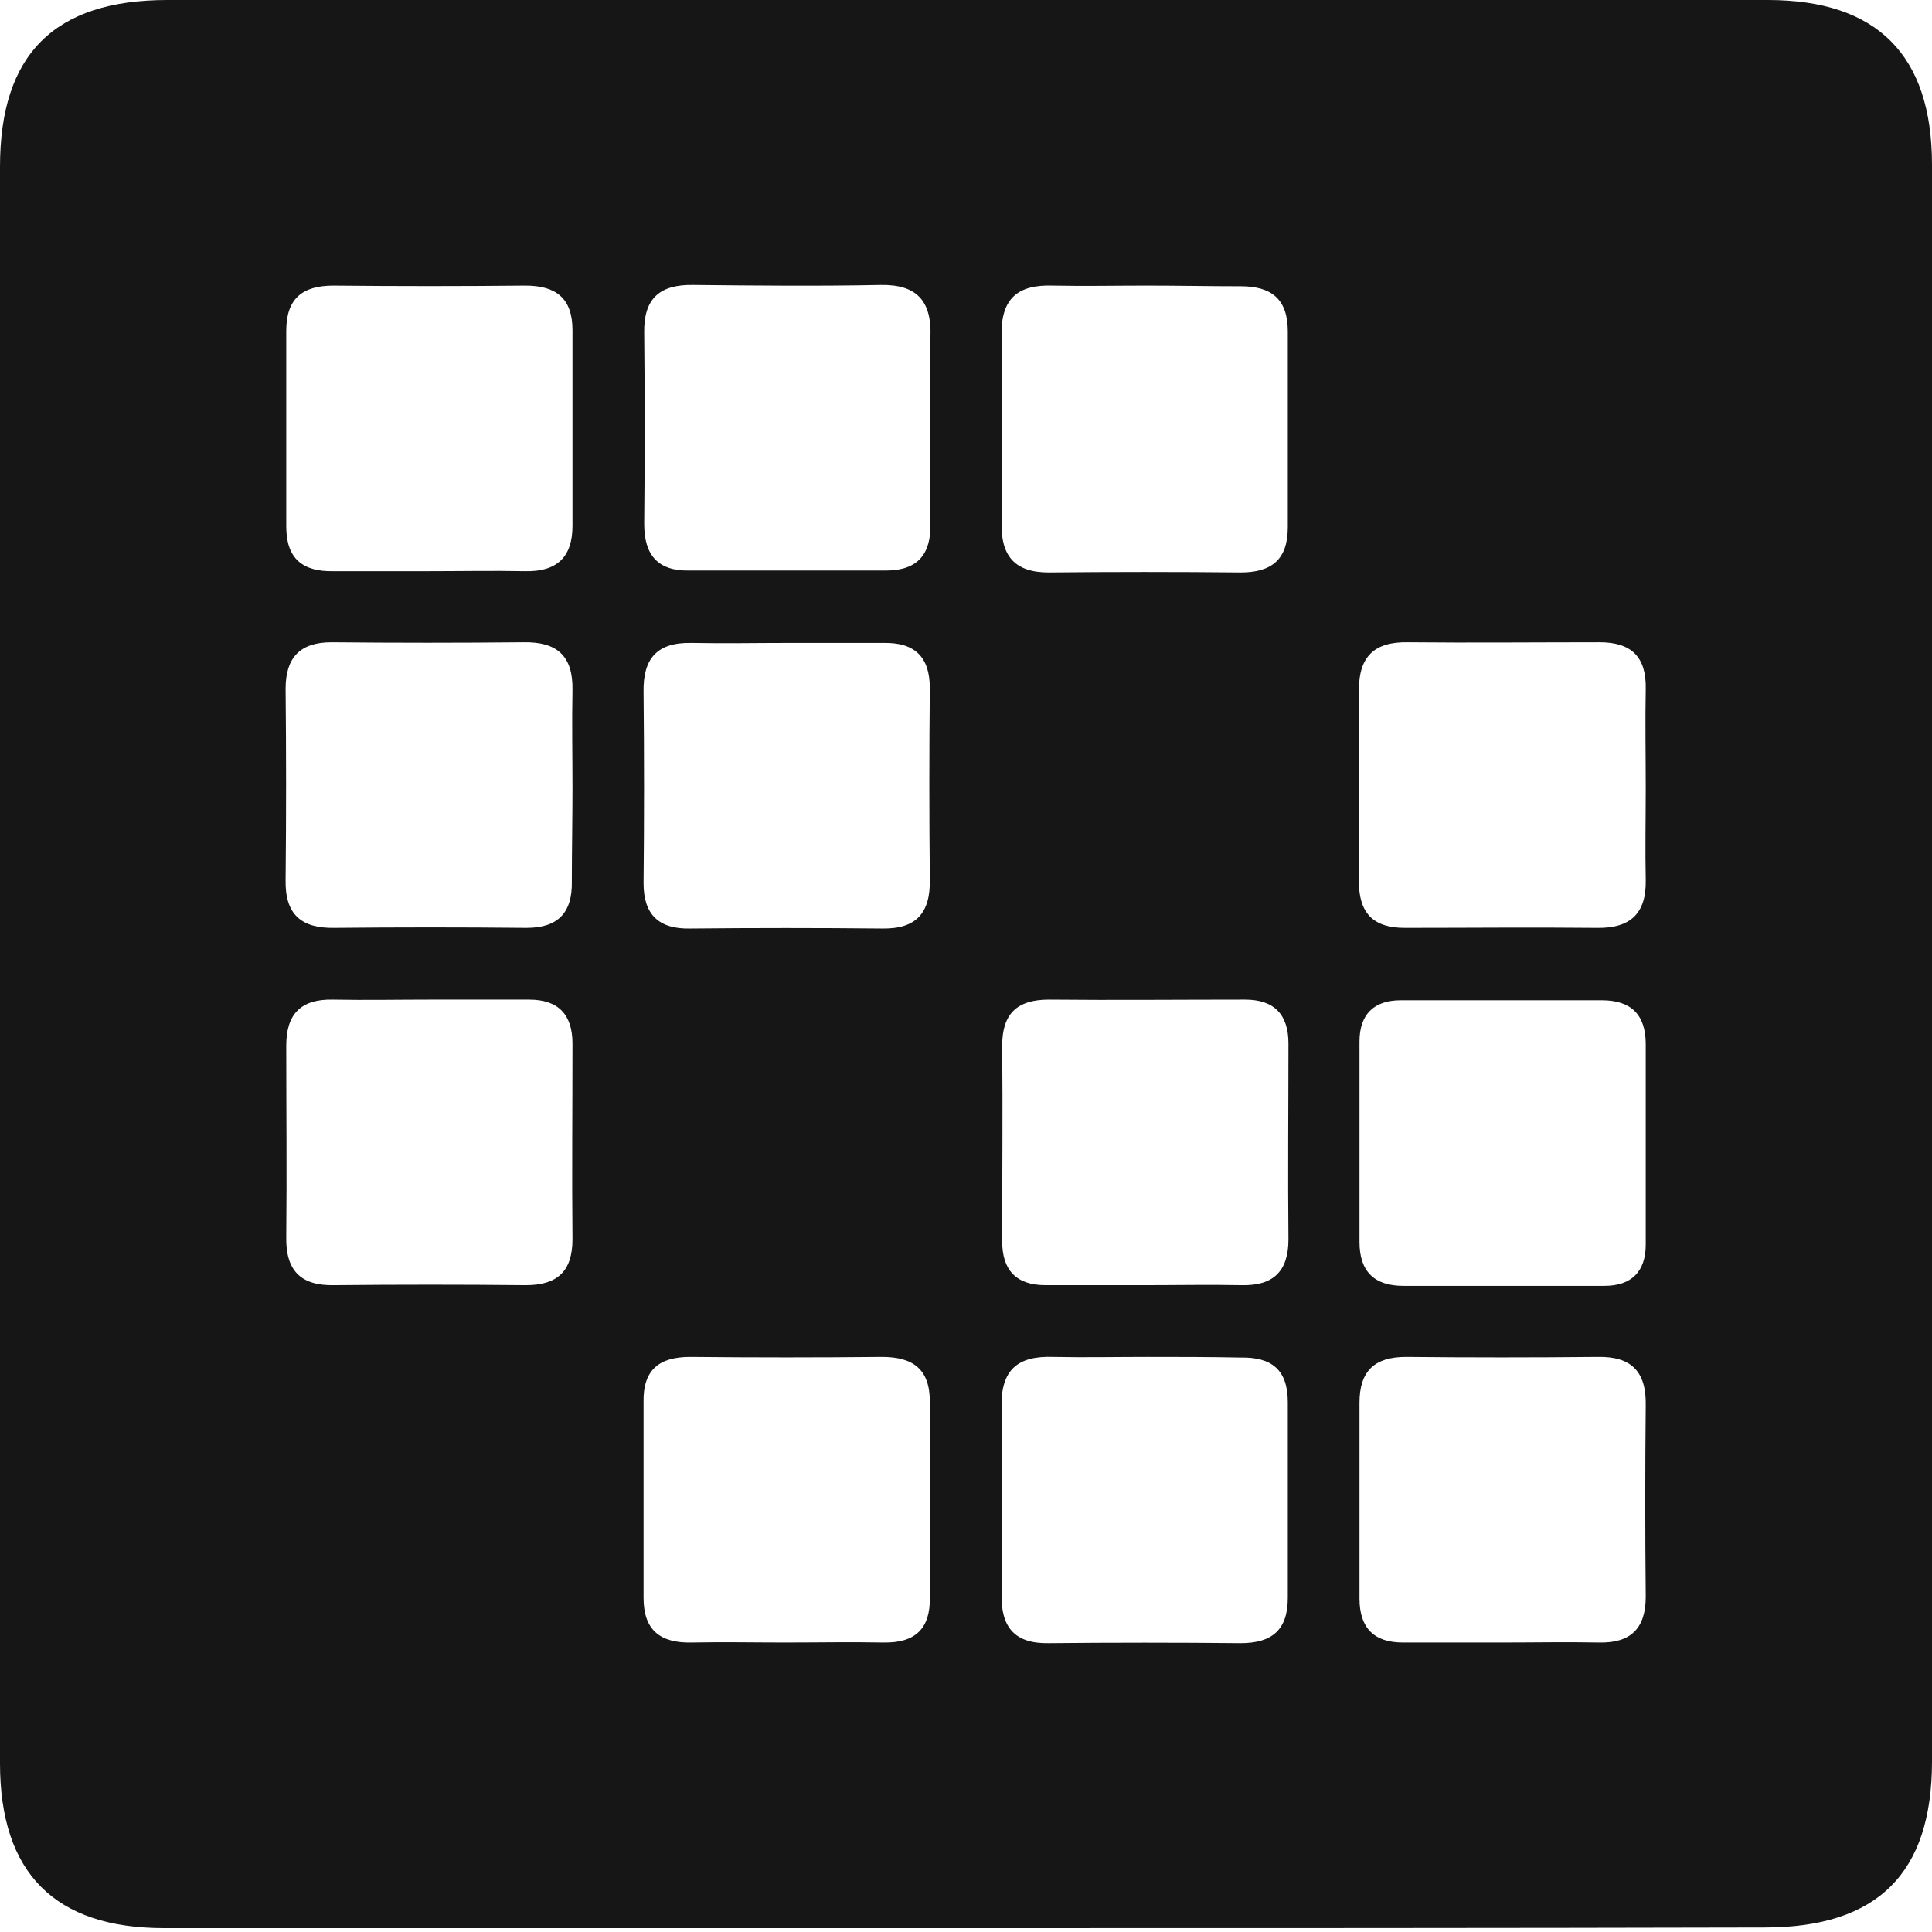 <svg width="48" height="48" viewBox="0 0 48 48" fill="none" xmlns="http://www.w3.org/2000/svg">
<path d="M23.952 47.904C17.322 47.904 10.692 47.904 4.078 47.904C1.365 47.904 0 46.539 0 43.81C0 30.582 0 17.354 0 4.142C0 1.349 1.349 0 4.158 0C17.418 0 30.662 0 43.922 0C46.636 0 48 1.365 48 4.094C48 17.322 48 30.55 48 43.762C48 46.539 46.651 47.888 43.842 47.888C37.212 47.904 30.582 47.904 23.952 47.904ZM10.611 14.191C11.43 14.191 12.233 14.175 13.052 14.191C13.822 14.207 14.223 13.854 14.223 13.068C14.223 11.446 14.223 9.825 14.223 8.203C14.223 7.401 13.806 7.096 13.052 7.096C11.462 7.112 9.873 7.112 8.284 7.096C7.497 7.096 7.112 7.433 7.112 8.219C7.112 9.841 7.112 11.462 7.112 13.084C7.112 13.886 7.529 14.207 8.284 14.191C9.07 14.191 9.841 14.191 10.611 14.191ZM23.117 10.692C23.117 9.921 23.101 9.134 23.117 8.364C23.149 7.481 22.78 7.064 21.881 7.08C20.324 7.112 18.783 7.096 17.225 7.08C16.391 7.064 15.989 7.417 16.005 8.268C16.021 9.857 16.021 11.446 16.005 13.019C16.005 13.79 16.343 14.191 17.129 14.175C18.75 14.175 20.388 14.175 22.009 14.175C22.812 14.175 23.133 13.758 23.117 13.003C23.101 12.249 23.117 11.478 23.117 10.692ZM28.495 7.096C27.724 7.096 26.938 7.112 26.167 7.096C25.284 7.064 24.867 7.417 24.883 8.332C24.915 9.889 24.899 11.43 24.883 12.987C24.867 13.806 25.204 14.223 26.055 14.223C27.644 14.207 29.233 14.207 30.823 14.223C31.593 14.223 31.995 13.902 31.995 13.1C31.995 11.478 31.995 9.857 31.995 8.235C31.995 7.433 31.593 7.112 30.823 7.112C30.052 7.112 29.282 7.096 28.495 7.096ZM14.223 19.585C14.223 18.767 14.207 17.964 14.223 17.145C14.239 16.294 13.838 15.941 13.003 15.957C11.414 15.973 9.825 15.973 8.235 15.957C7.449 15.957 7.096 16.343 7.096 17.113C7.112 18.702 7.112 20.292 7.096 21.865C7.08 22.716 7.481 23.069 8.316 23.053C9.905 23.037 11.494 23.037 13.084 23.053C13.87 23.053 14.223 22.668 14.207 21.897C14.207 21.142 14.223 20.356 14.223 19.585ZM19.617 15.973C18.799 15.973 17.996 15.989 17.177 15.973C16.326 15.957 15.973 16.358 15.989 17.193C16.005 18.783 16.005 20.372 15.989 21.945C15.989 22.732 16.375 23.085 17.145 23.069C18.735 23.053 20.324 23.053 21.913 23.069C22.764 23.085 23.117 22.684 23.101 21.849C23.085 20.259 23.085 18.67 23.101 17.097C23.101 16.31 22.716 15.957 21.945 15.973C21.175 15.973 20.404 15.973 19.617 15.973ZM40.888 19.553C40.888 18.735 40.872 17.932 40.888 17.113C40.904 16.326 40.535 15.957 39.748 15.957C38.159 15.957 36.57 15.973 34.981 15.957C34.146 15.941 33.761 16.31 33.761 17.145C33.776 18.735 33.776 20.324 33.761 21.897C33.761 22.684 34.114 23.053 34.9 23.053C36.49 23.053 38.079 23.037 39.668 23.053C40.503 23.069 40.904 22.7 40.888 21.865C40.872 21.11 40.888 20.324 40.888 19.553ZM10.708 24.835C9.889 24.835 9.086 24.851 8.268 24.835C7.481 24.819 7.112 25.188 7.112 25.975C7.112 27.564 7.128 29.153 7.112 30.726C7.096 31.561 7.465 31.947 8.3 31.93C9.889 31.914 11.478 31.914 13.068 31.93C13.854 31.93 14.223 31.577 14.223 30.791C14.207 29.169 14.223 27.548 14.223 25.926C14.223 25.204 13.87 24.835 13.148 24.835C12.329 24.835 11.526 24.835 10.708 24.835ZM28.415 31.93C29.233 31.93 30.036 31.914 30.855 31.93C31.642 31.947 32.011 31.577 32.011 30.791C31.995 29.169 32.011 27.548 32.011 25.926C32.011 25.204 31.657 24.835 30.935 24.835C29.314 24.835 27.676 24.851 26.055 24.835C25.268 24.835 24.899 25.188 24.899 25.975C24.915 27.596 24.899 29.217 24.899 30.839C24.899 31.561 25.252 31.93 25.975 31.93C26.777 31.93 27.596 31.93 28.415 31.93ZM33.776 28.302C33.776 29.153 33.776 30.004 33.776 30.855C33.776 31.593 34.146 31.947 34.868 31.947C36.538 31.947 38.191 31.947 39.861 31.947C40.535 31.947 40.888 31.593 40.888 30.919C40.888 29.265 40.888 27.596 40.888 25.942C40.888 25.204 40.519 24.851 39.797 24.851C38.127 24.851 36.474 24.851 34.804 24.851C34.13 24.851 33.776 25.204 33.776 25.878C33.776 26.681 33.776 27.484 33.776 28.302ZM19.505 40.808C20.324 40.808 21.126 40.792 21.945 40.808C22.732 40.824 23.117 40.471 23.101 39.684C23.101 38.063 23.101 36.441 23.101 34.82C23.101 34.017 22.684 33.712 21.913 33.712C20.324 33.728 18.735 33.728 17.145 33.712C16.358 33.712 15.973 34.05 15.989 34.836C15.989 36.458 15.989 38.079 15.989 39.7C15.989 40.503 16.407 40.824 17.177 40.808C17.964 40.792 18.735 40.808 19.505 40.808ZM28.495 33.712C27.724 33.712 26.938 33.728 26.167 33.712C25.284 33.68 24.867 34.033 24.883 34.948C24.915 36.506 24.899 38.047 24.883 39.604C24.867 40.423 25.204 40.84 26.055 40.824C27.644 40.808 29.233 40.808 30.823 40.824C31.593 40.824 31.995 40.503 31.995 39.7C31.995 38.079 31.995 36.458 31.995 34.836C31.995 34.033 31.593 33.712 30.823 33.728C30.052 33.712 29.265 33.712 28.495 33.712ZM37.292 40.808C38.111 40.808 38.914 40.792 39.732 40.808C40.519 40.824 40.888 40.455 40.888 39.668C40.872 38.079 40.872 36.49 40.888 34.916C40.904 34.082 40.535 33.696 39.7 33.712C38.111 33.728 36.522 33.728 34.932 33.712C34.146 33.712 33.776 34.066 33.776 34.852C33.776 36.474 33.776 38.095 33.776 39.716C33.776 40.439 34.13 40.808 34.852 40.808C35.671 40.808 36.474 40.808 37.292 40.808Z" fill="#161616"/>
</svg>
